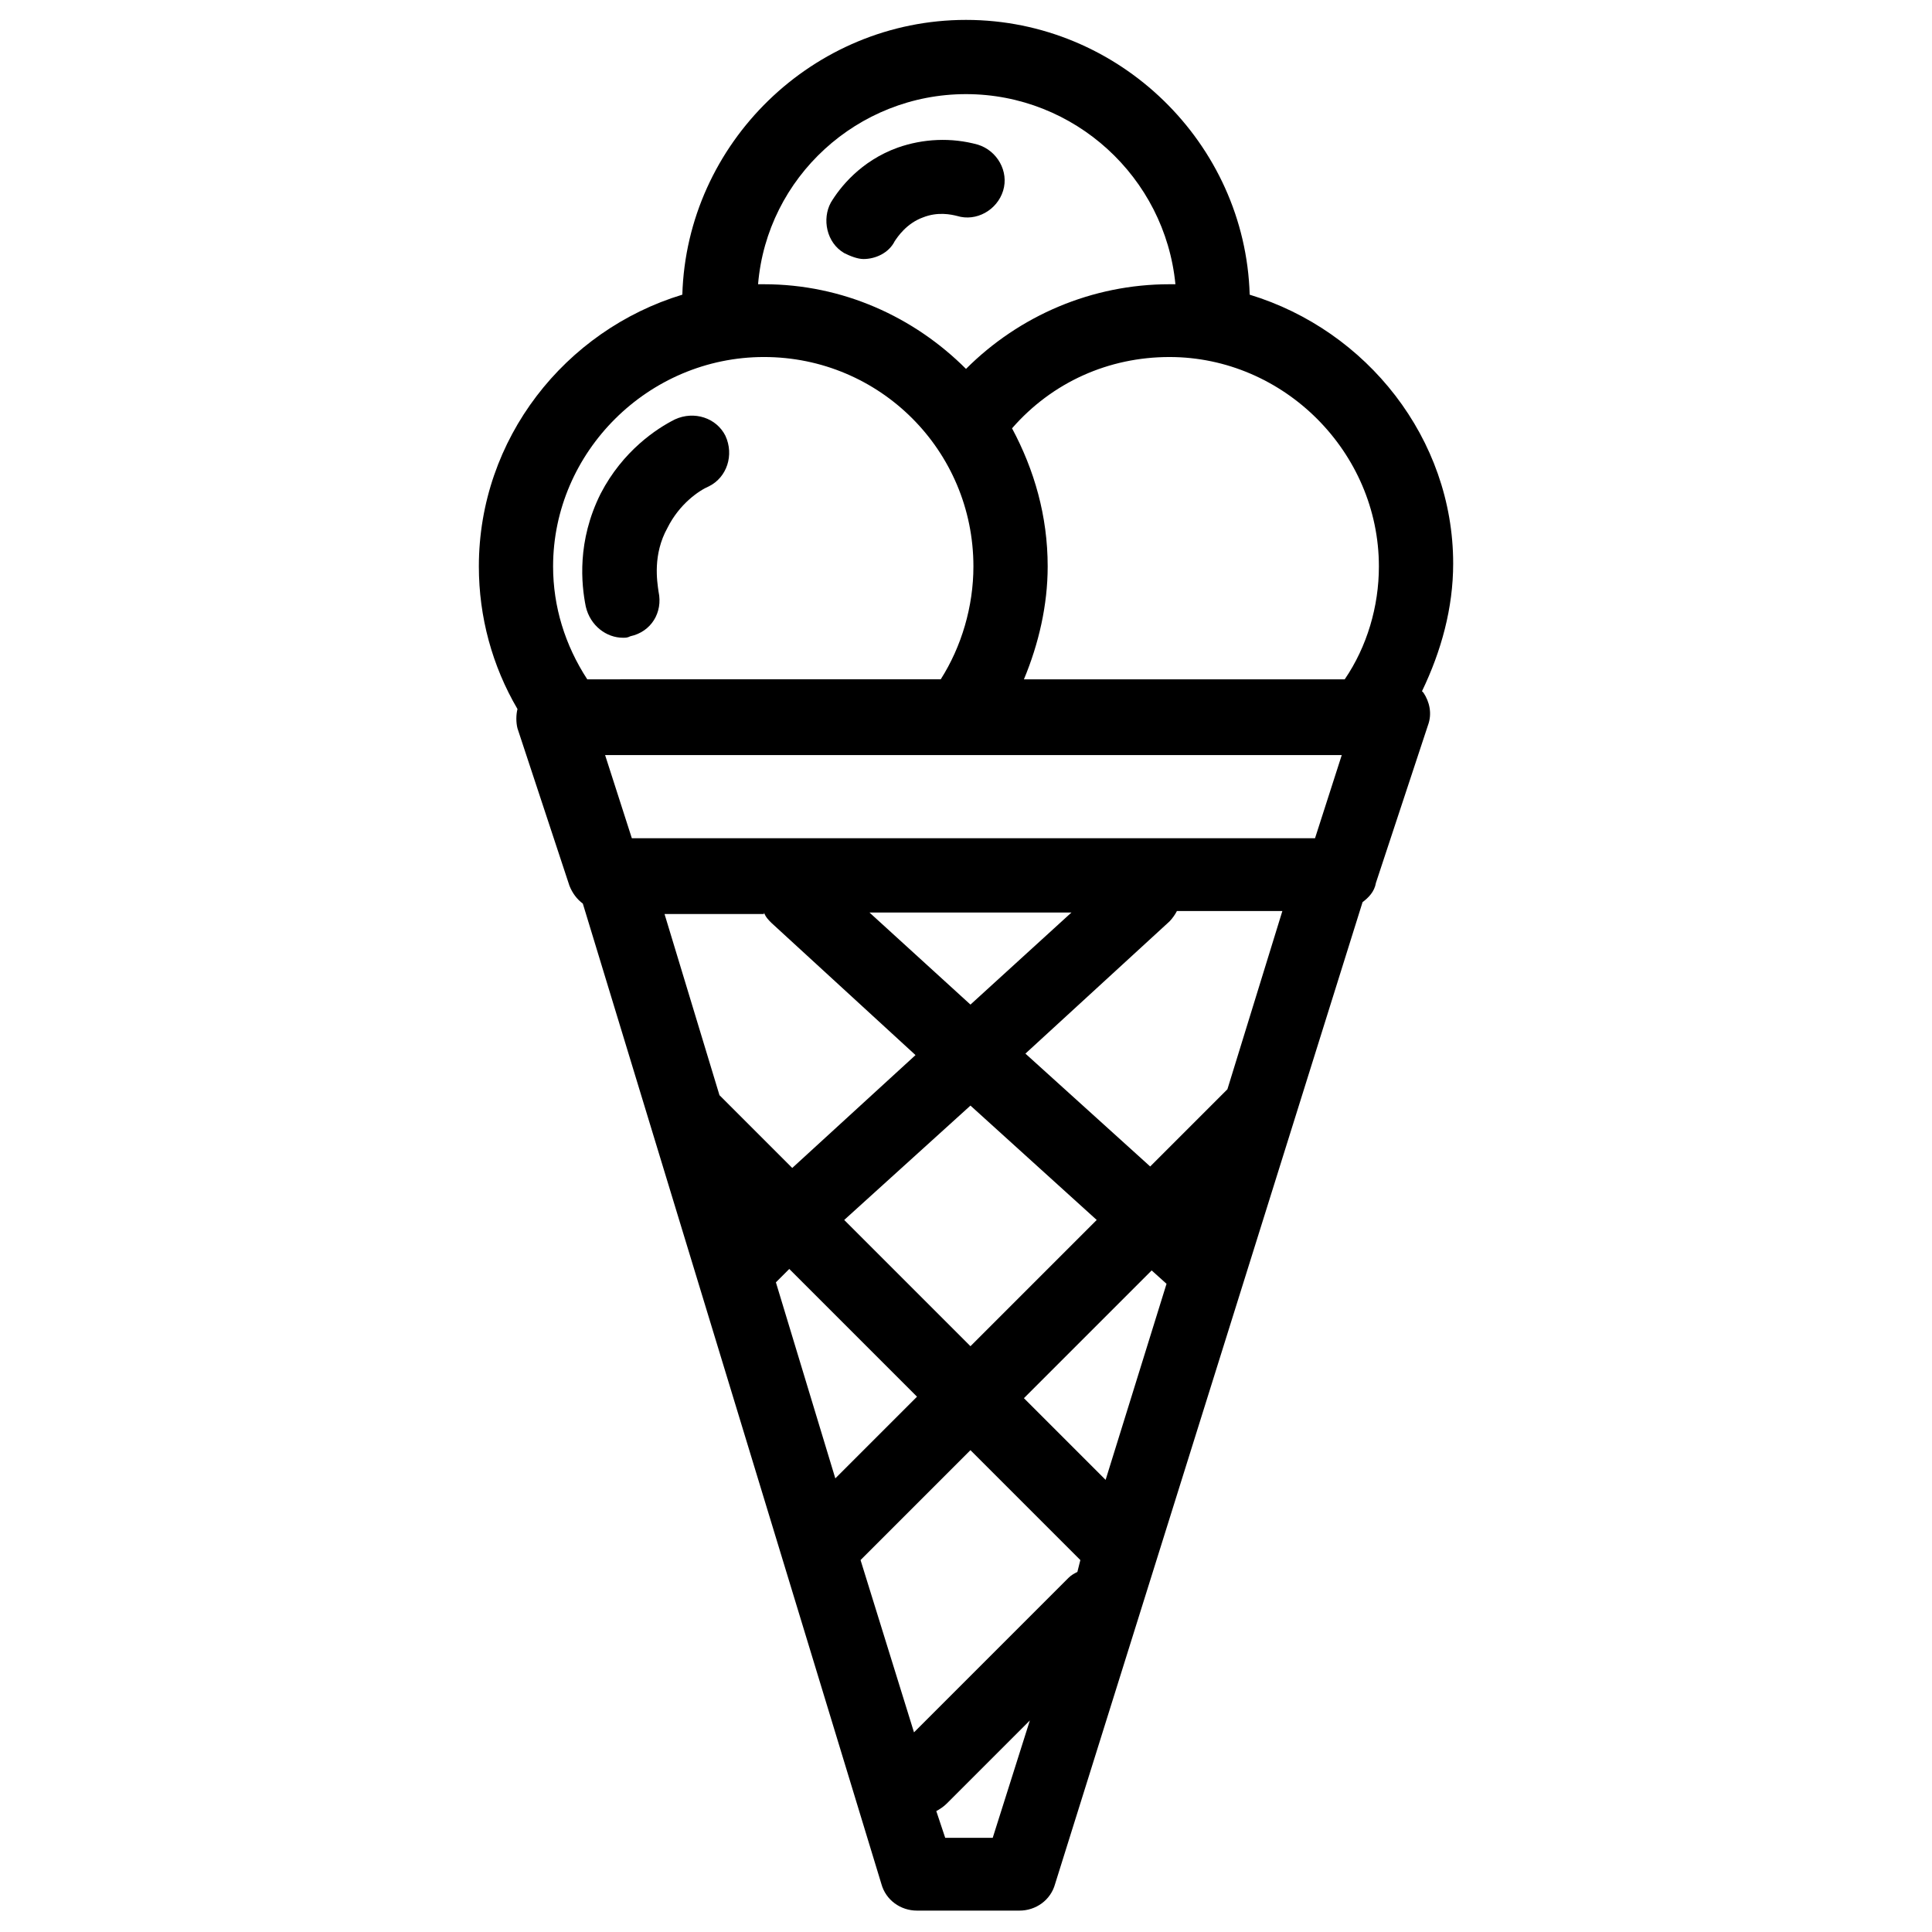 <?xml version="1.0" encoding="UTF-8"?>
<!-- Uploaded to: SVG Repo, www.svgrepo.com, Generator: SVG Repo Mixer Tools -->
<svg fill="#000000" width="800px" height="800px" version="1.1" viewBox="144 144 512 512" xmlns="http://www.w3.org/2000/svg">
 <g>
  <path d="m475.18 222.09c-1.18-40.145-34.637-72.816-75.176-72.816-40.543 0-74 32.672-75.18 72.816-31.094 9.445-53.922 38.18-53.922 72.027 0 13.383 3.543 26.371 10.234 37.785-0.395 1.574-0.395 3.543 0 5.117l13.777 41.723c0.789 1.969 1.969 3.543 3.543 4.723l79.113 259.78c1.18 4.328 5.117 7.086 9.445 7.086h27.16c4.328 0 8.266-2.754 9.445-7.086l81.477-260.17c1.574-1.18 3.148-2.754 3.543-5.117l13.777-41.723c1.18-3.148 0.395-6.297-1.18-8.66l-0.395-0.395c5.117-10.629 8.266-22.043 8.266-33.852-0.004-33.055-22.836-61.785-53.93-71.234zm-38.18 314.09-21.648-21.648 33.852-33.852 3.938 3.543zm-87.379-52.348 3.543-3.543 33.852 33.852-21.648 21.648zm149.96-139.73-7.086 22.043h-181.05l-7.086-22.043zm-71.633 41.723-26.766 24.402-26.766-24.402zm-81.477 0c0.395 1.18 1.18 1.969 1.969 2.754l38.18 35.031-32.668 29.914-19.285-19.285-14.562-48.02h26.367zm21.254 81.477 33.457-30.309 33.457 30.309-33.457 33.457zm101.55-34.637c-0.395 0.395-0.789 0.789-1.18 1.18l-19.285 19.285-33.066-29.91 38.18-35.031c0.789-0.789 1.574-1.969 1.969-2.754h27.945zm40.145-138.55c0 10.629-3.148 21.254-9.055 29.914h-85.016c3.938-9.445 6.297-19.68 6.297-29.914 0-13.383-3.543-25.586-9.445-36.605 10.629-12.203 25.586-18.895 41.723-18.895 30.309 0 55.496 25.191 55.496 55.5zm-109.42-125.17c28.734 0 52.742 22.043 55.496 50.383h-1.574c-20.469 0-39.754 8.266-53.922 22.434-13.777-13.777-32.668-22.434-53.531-22.434h-1.574c2.363-28.34 26.371-50.383 55.105-50.383zm-53.531 69.668c30.699 0 55.496 24.797 55.496 55.496 0 10.629-3.148 21.254-8.66 29.914l-93.676 0.004c-5.902-9.055-9.055-19.285-9.055-29.914 0.004-30.309 25.195-55.5 55.895-55.5zm25.586 318.82 29.125-29.125 29.125 29.125-0.789 3.148c-0.789 0.395-1.574 0.789-2.363 1.574l-40.934 40.934zm35.027 73.605h-12.594l-2.363-7.086c0.789-0.395 1.969-1.18 2.754-1.969l22.043-22.043z"/>
  <path d="m309.08 313.01c0.789 0 1.18 0 1.969-0.395 5.512-1.18 8.66-6.297 7.477-11.809-0.395-2.754-1.574-9.84 2.363-16.926 3.148-6.297 8.266-9.84 11.02-11.02 4.723-2.363 6.691-8.266 4.328-13.383-2.363-4.723-8.266-6.691-13.383-4.328-4.723 2.363-13.777 8.266-19.68 19.68-6.297 12.594-5.117 24.008-3.938 29.914 1.184 5.117 5.512 8.266 9.844 8.266z"/>
  <path d="m367.72 211.07c1.574 0.789 3.543 1.574 5.117 1.574 3.148 0 6.691-1.574 8.266-4.723 0.789-1.18 3.148-4.723 7.477-6.297 3.938-1.574 7.477-0.789 9.055-0.395 5.117 1.574 10.629-1.574 12.203-6.691 1.574-5.117-1.574-10.629-6.691-12.203-7.086-1.969-14.562-1.574-21.254 0.789-9.84 3.543-15.352 10.629-17.711 14.562-2.363 4.328-1.184 10.629 3.539 13.383z"/>
 </g>
</svg>